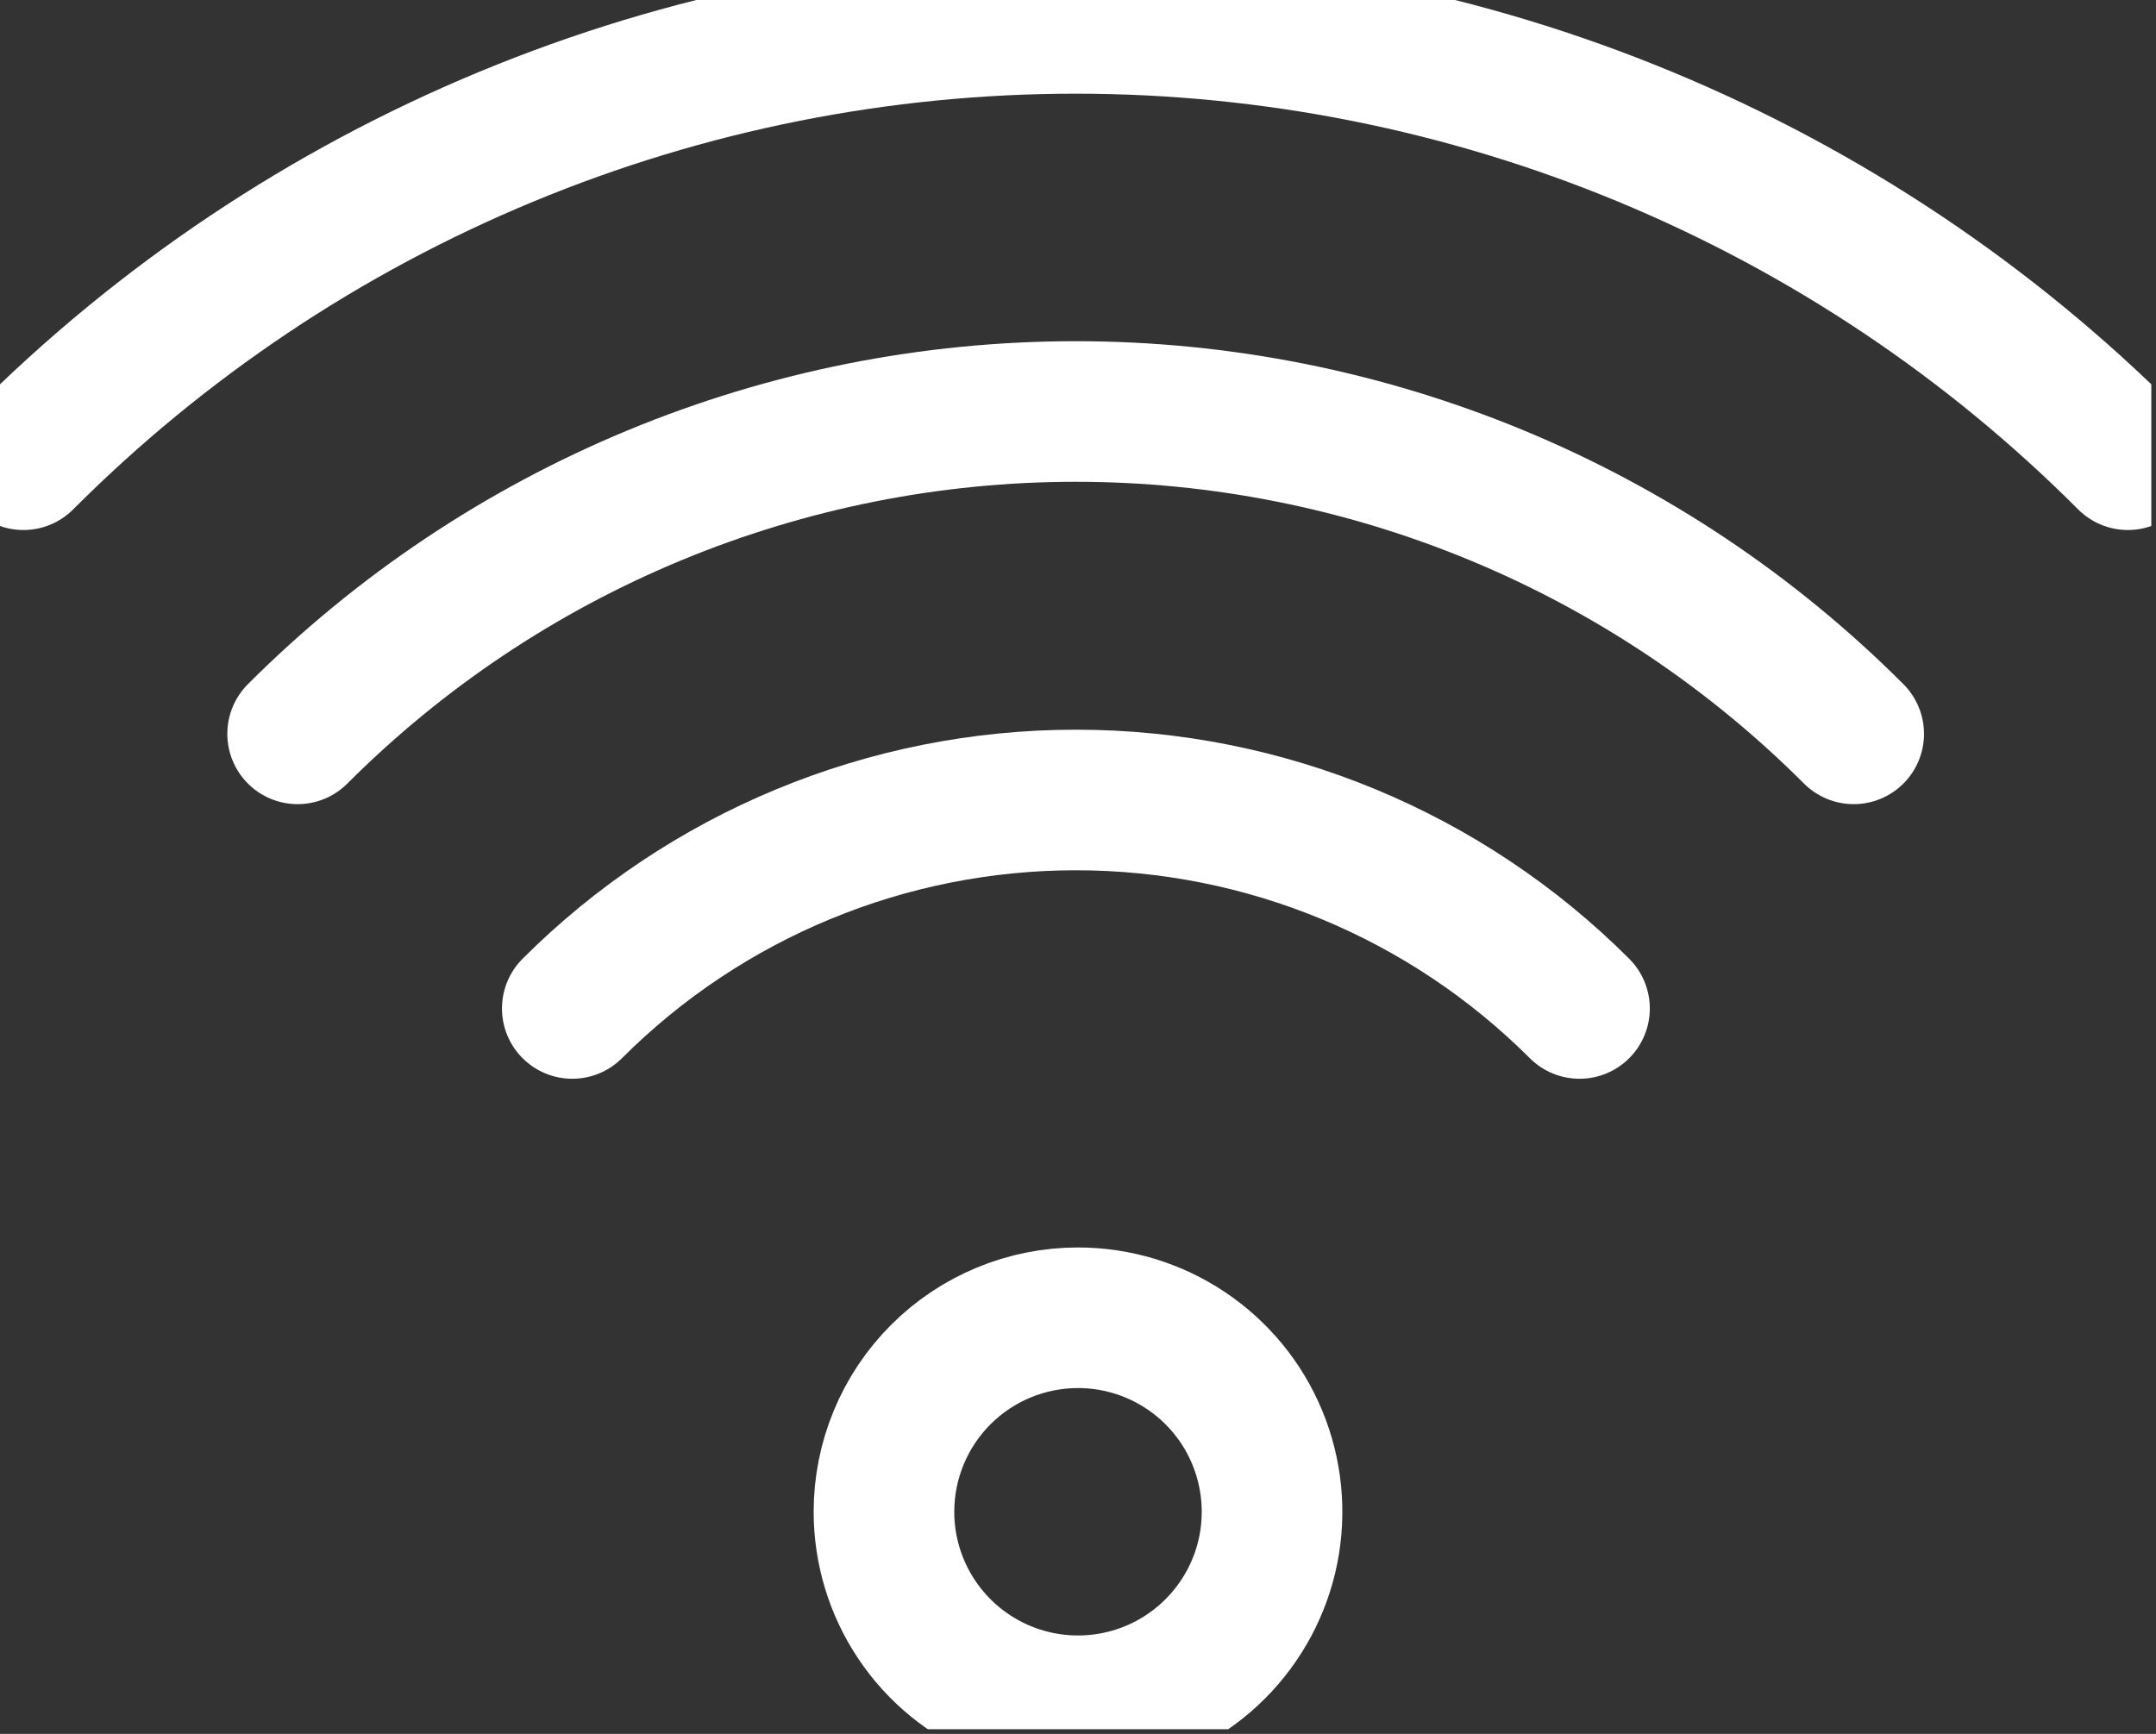 <svg width="46" height="37" viewBox="0 0 46 37" fill="none" xmlns="http://www.w3.org/2000/svg">
<rect x="0" y="0" width="46" height="37" fill="#333333" stroke="none"/>
<g clip-path="url(#clip0_1860_119)">
<path d="M0.5 9.81C3.446 6.858 6.946 4.517 10.798 2.919C14.65 1.321 18.78 0.499 22.95 0.499C27.12 0.499 31.25 1.321 35.102 2.919C38.954 4.517 42.454 6.858 45.4 9.81" stroke="white" stroke-width="3" stroke-miterlimit="10" stroke-linecap="round"/>
<path d="M39.55 15.66C37.371 13.479 34.783 11.749 31.934 10.569C29.086 9.389 26.033 8.781 22.95 8.781C19.867 8.781 16.814 9.389 13.966 10.569C11.117 11.749 8.53 13.479 6.35 15.66" stroke="white" stroke-width="3" stroke-miterlimit="10" stroke-linecap="round"/>
<path d="M33.7 21.52C30.85 18.671 26.985 17.071 22.955 17.071C18.925 17.071 15.06 18.671 12.21 21.52" stroke="white" stroke-width="3" stroke-miterlimit="10" stroke-linecap="round"/>
<path d="M23 28.12C23.819 28.12 24.619 28.363 25.3 28.818C25.981 29.273 26.512 29.919 26.825 30.676C27.138 31.432 27.22 32.264 27.061 33.068C26.901 33.871 26.506 34.608 25.927 35.187C25.349 35.766 24.611 36.161 23.808 36.32C23.005 36.48 22.172 36.398 21.416 36.085C20.659 35.771 20.013 35.241 19.558 34.56C19.103 33.879 18.86 33.079 18.86 32.26C18.86 31.716 18.967 31.178 19.175 30.676C19.383 30.173 19.688 29.717 20.073 29.332C20.457 28.948 20.913 28.643 21.416 28.435C21.918 28.227 22.456 28.12 23 28.12V28.12Z" stroke="white" stroke-width="3" stroke-miterlimit="10" stroke-linecap="round"/>
</g>
<defs>
<clipPath id="clip0_1860_119">
<rect width="45.9" height="36.9" fill="white"/>
</clipPath>
</defs>
</svg>
